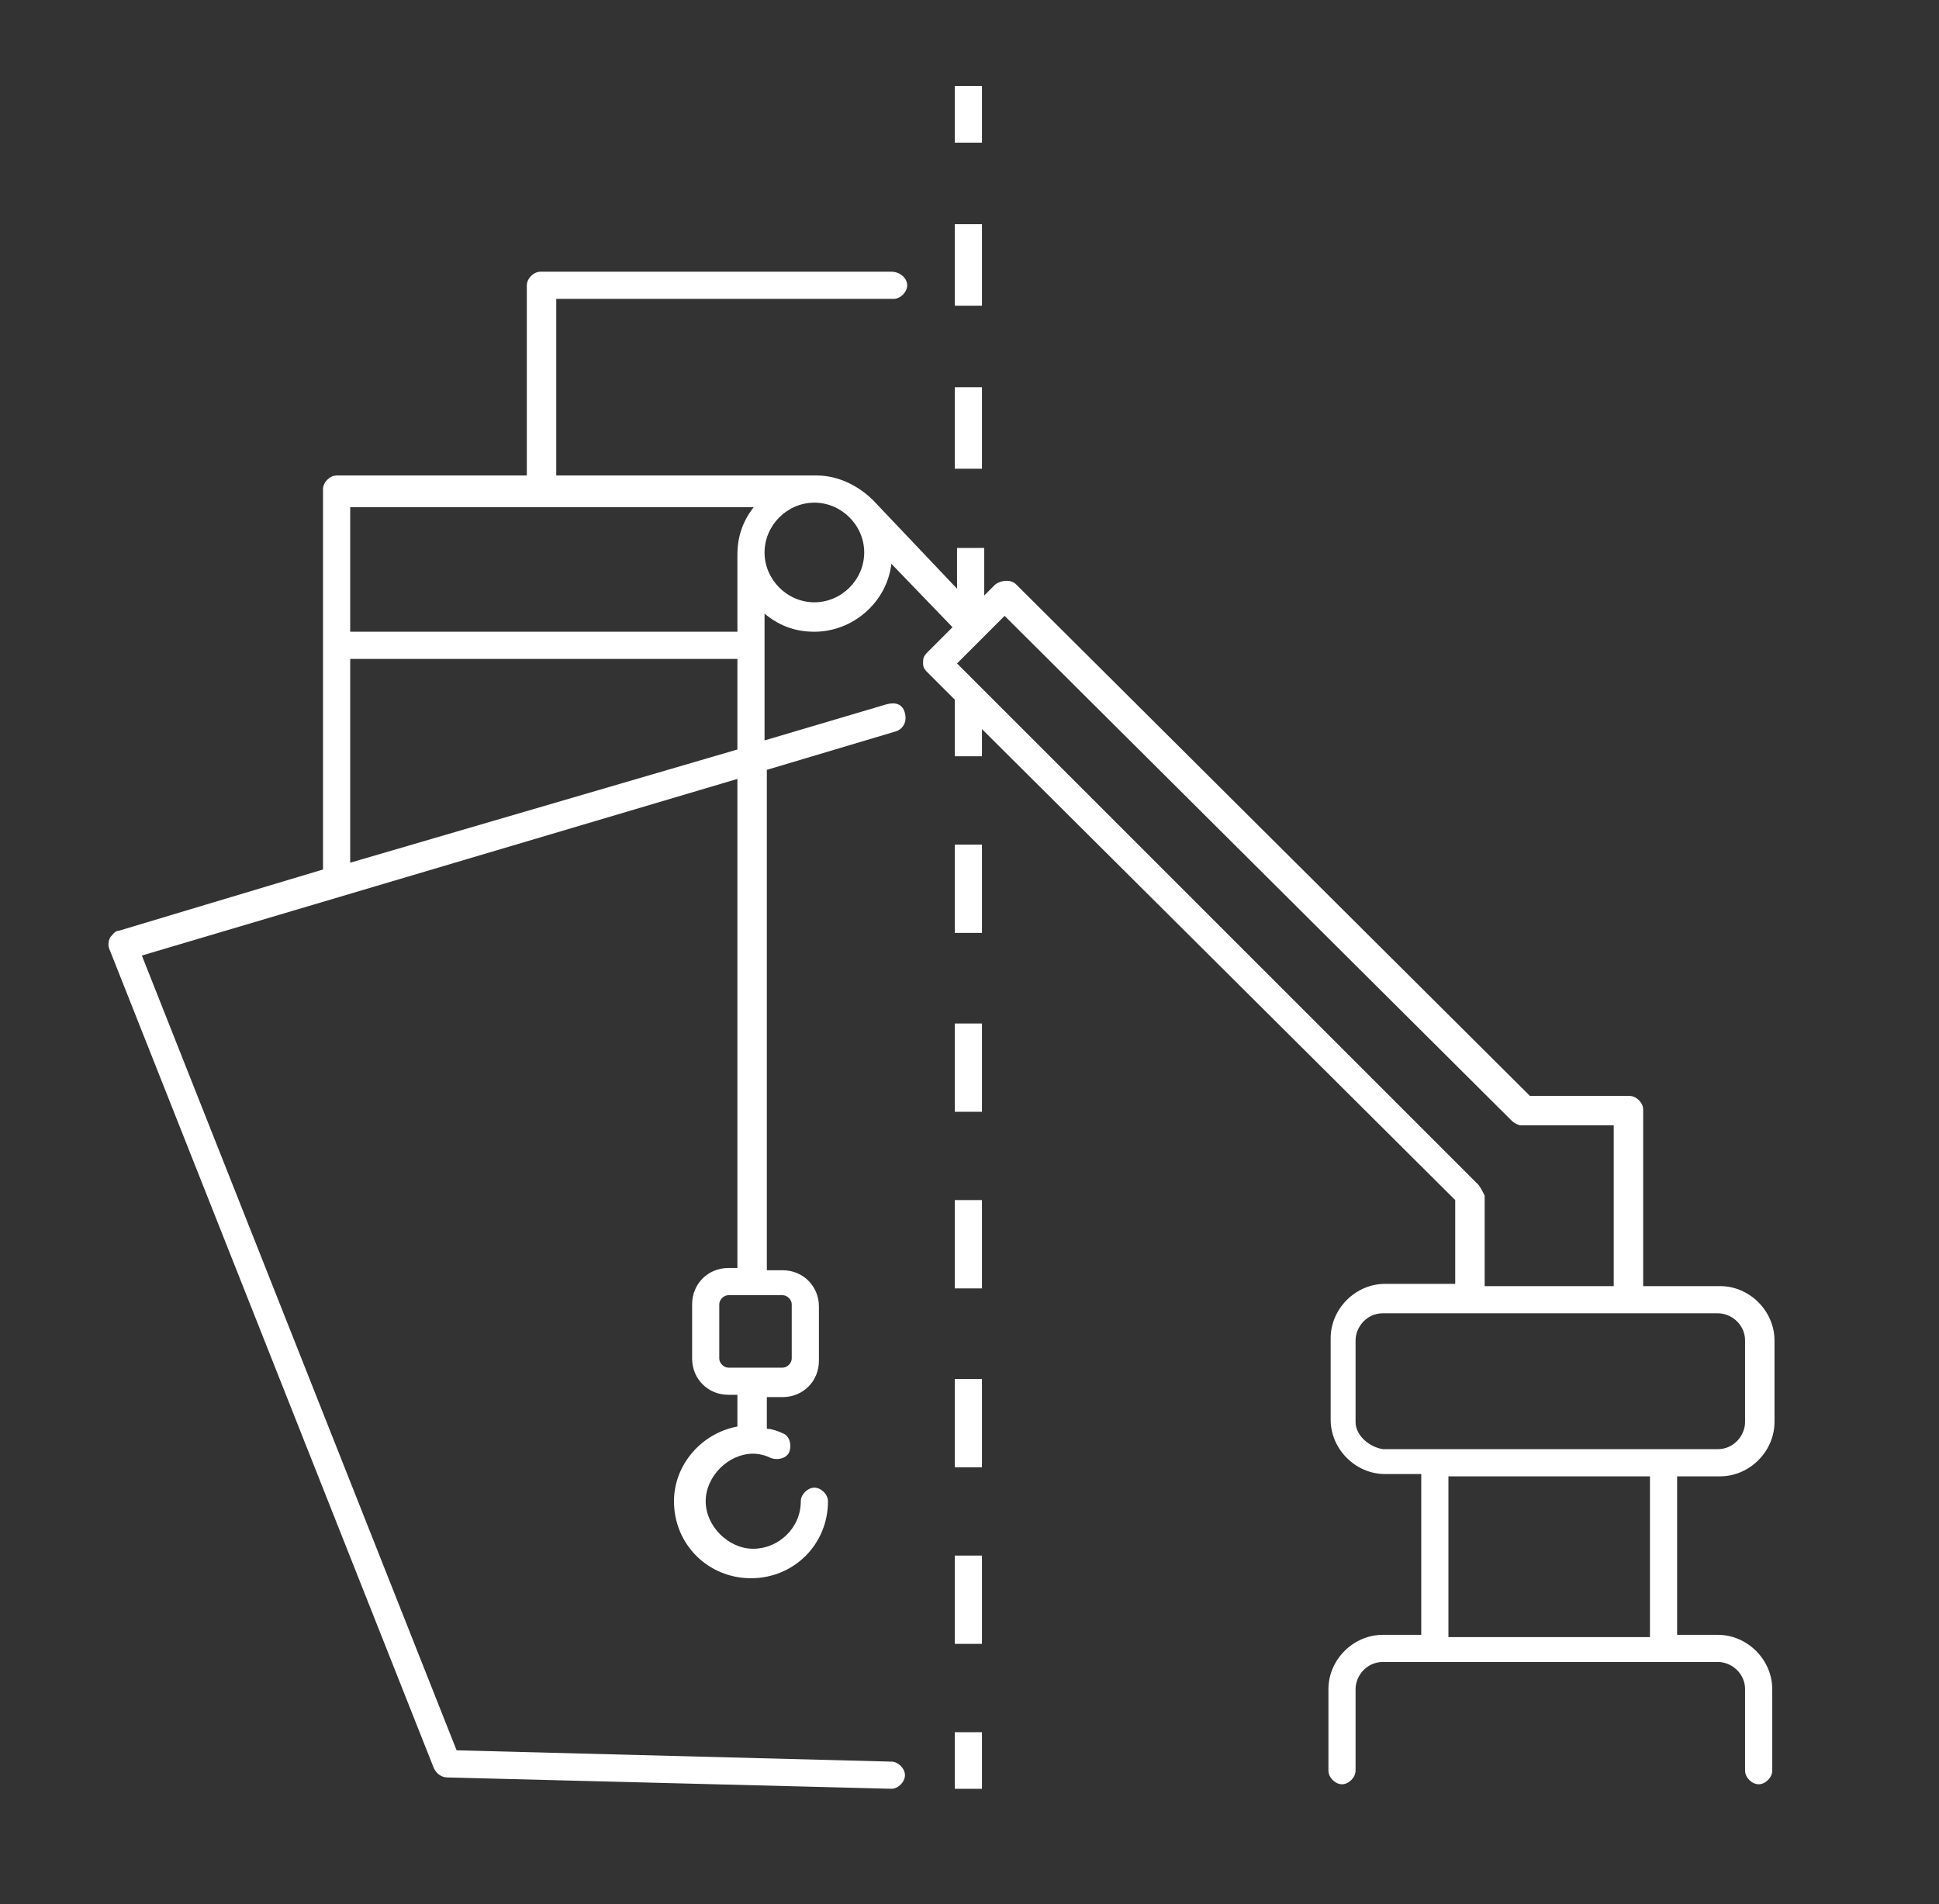 <svg width="56" height="55" viewBox="0 0 56 55" fill="none" xmlns="http://www.w3.org/2000/svg">
<rect x="0" y="0" width="56" height="55" fill="#333333" stroke="none"/>
<path d="M28.36 11.184H27.575V13.538H28.36V11.184Z" fill="white"/>
<path d="M28.36 6.475H27.575V8.829H28.36V6.475Z" fill="white"/>
<path d="M28.36 2.485H27.575V4.12H28.36V2.485Z" fill="white"/>
<path d="M28.36 50.03H27.575V51.665H28.36V50.03Z" fill="white"/>
<path d="M28.36 44.929H27.575V47.479H28.36V44.929Z" fill="white"/>
<path d="M28.36 39.828H27.575V42.379H28.36V39.828Z" fill="white"/>
<path d="M28.36 34.661H27.575V37.212H28.36V34.661Z" fill="white"/>
<path d="M28.36 24.394H27.575V26.944H28.36V24.394Z" fill="white"/>
<path d="M28.36 29.561H27.575V32.111H28.36V29.561Z" fill="white"/>
<path d="M48.502 42.64H49.679C50.53 42.64 51.249 41.92 51.249 41.07V38.716C51.249 37.865 50.53 37.146 49.679 37.146H47.456V32.045C47.456 31.849 47.26 31.653 47.064 31.653H44.186L29.341 16.873C29.21 16.742 28.948 16.742 28.752 16.873L28.425 17.2V15.826H27.64V17.003L25.221 14.453C24.828 14.06 24.24 13.733 23.586 13.733H16.065V8.632H25.809C26.005 8.632 26.201 8.436 26.201 8.24C26.201 8.044 26.005 7.848 25.744 7.848H15.607C15.411 7.848 15.215 8.044 15.215 8.24V13.733H9.721C9.525 13.733 9.329 13.93 9.329 14.126V25.113L3.443 26.879C3.312 26.879 3.247 27.009 3.181 27.075C3.116 27.206 3.116 27.336 3.181 27.467L12.533 51.076C12.599 51.207 12.729 51.337 12.926 51.337L25.744 51.664C25.94 51.664 26.136 51.468 26.136 51.272C26.136 51.076 25.94 50.88 25.744 50.88L13.187 50.553L4.097 27.598L21.297 22.497V36.623H21.035C20.447 36.623 19.989 37.081 19.989 37.669V39.239C19.989 39.827 20.447 40.285 21.035 40.285H21.297V41.201C20.25 41.397 19.465 42.313 19.465 43.359C19.465 44.602 20.447 45.583 21.689 45.583C22.932 45.583 23.913 44.602 23.913 43.359C23.913 43.163 23.716 42.967 23.52 42.967C23.324 42.967 23.128 43.163 23.128 43.359C23.128 44.144 22.474 44.732 21.754 44.732C21.035 44.732 20.381 44.078 20.381 43.359C20.381 42.64 21.035 41.986 21.754 41.986C21.951 41.986 22.147 42.051 22.278 42.116C22.474 42.182 22.735 42.116 22.801 41.92C22.866 41.724 22.801 41.462 22.605 41.397C22.474 41.332 22.278 41.266 22.147 41.266V40.351H22.605C23.193 40.351 23.651 39.893 23.651 39.304V37.735C23.651 37.146 23.193 36.688 22.605 36.688H22.147V22.235L25.875 21.123C26.071 21.058 26.201 20.862 26.136 20.6C26.071 20.339 25.875 20.273 25.613 20.339L22.081 21.385V17.723C22.474 18.05 22.932 18.246 23.52 18.246C24.632 18.246 25.613 17.396 25.744 16.284L27.509 18.115L26.79 18.835C26.659 18.965 26.659 19.031 26.659 19.162C26.659 19.292 26.725 19.358 26.79 19.423L27.575 20.208V21.843H28.36V21.058L42.028 34.661V37.081H40.001C39.15 37.081 38.431 37.8 38.431 38.65V41.005C38.431 41.855 39.15 42.574 40.001 42.574H41.047V47.152V47.218H39.935C39.085 47.218 38.366 47.937 38.366 48.787V51.141C38.366 51.337 38.562 51.534 38.758 51.534C38.954 51.534 39.15 51.337 39.15 51.141V48.787C39.15 48.395 39.477 48.002 39.935 48.002H49.614C50.007 48.002 50.399 48.329 50.399 48.787V51.141C50.399 51.337 50.595 51.534 50.791 51.534C50.987 51.534 51.184 51.337 51.184 51.141V48.787C51.184 47.937 50.464 47.218 49.614 47.218H48.437V47.152V42.64H48.502ZM22.866 37.669V39.239C22.866 39.37 22.735 39.501 22.605 39.501H21.035C20.904 39.501 20.773 39.37 20.773 39.239V37.669C20.773 37.538 20.904 37.408 21.035 37.408H22.605C22.735 37.408 22.866 37.538 22.866 37.669ZM21.82 14.584C21.493 14.976 21.297 15.434 21.297 16.022V18.246H10.114V14.649H21.82V14.584ZM10.114 24.917V19.031H21.297V21.647L10.114 24.917ZM23.52 17.396C22.735 17.396 22.081 16.742 22.081 15.957C22.081 15.172 22.735 14.518 23.52 14.518C24.305 14.518 24.959 15.172 24.959 15.957C24.959 16.742 24.305 17.396 23.52 17.396ZM42.682 34.203L27.64 19.162L29.014 17.788L43.663 32.372C43.728 32.437 43.859 32.503 43.925 32.503H46.606V37.146H42.878V34.53C42.813 34.399 42.747 34.269 42.682 34.203ZM39.15 41.07V38.716C39.15 38.323 39.477 37.931 39.935 37.931H49.614C50.007 37.931 50.399 38.258 50.399 38.716V41.07C50.399 41.462 50.072 41.855 49.614 41.855H48.045H41.439H39.935C39.543 41.789 39.15 41.462 39.15 41.07ZM41.832 47.283V47.218V42.64H47.652V47.218V47.283H41.832Z" fill="white"/>
</svg>
